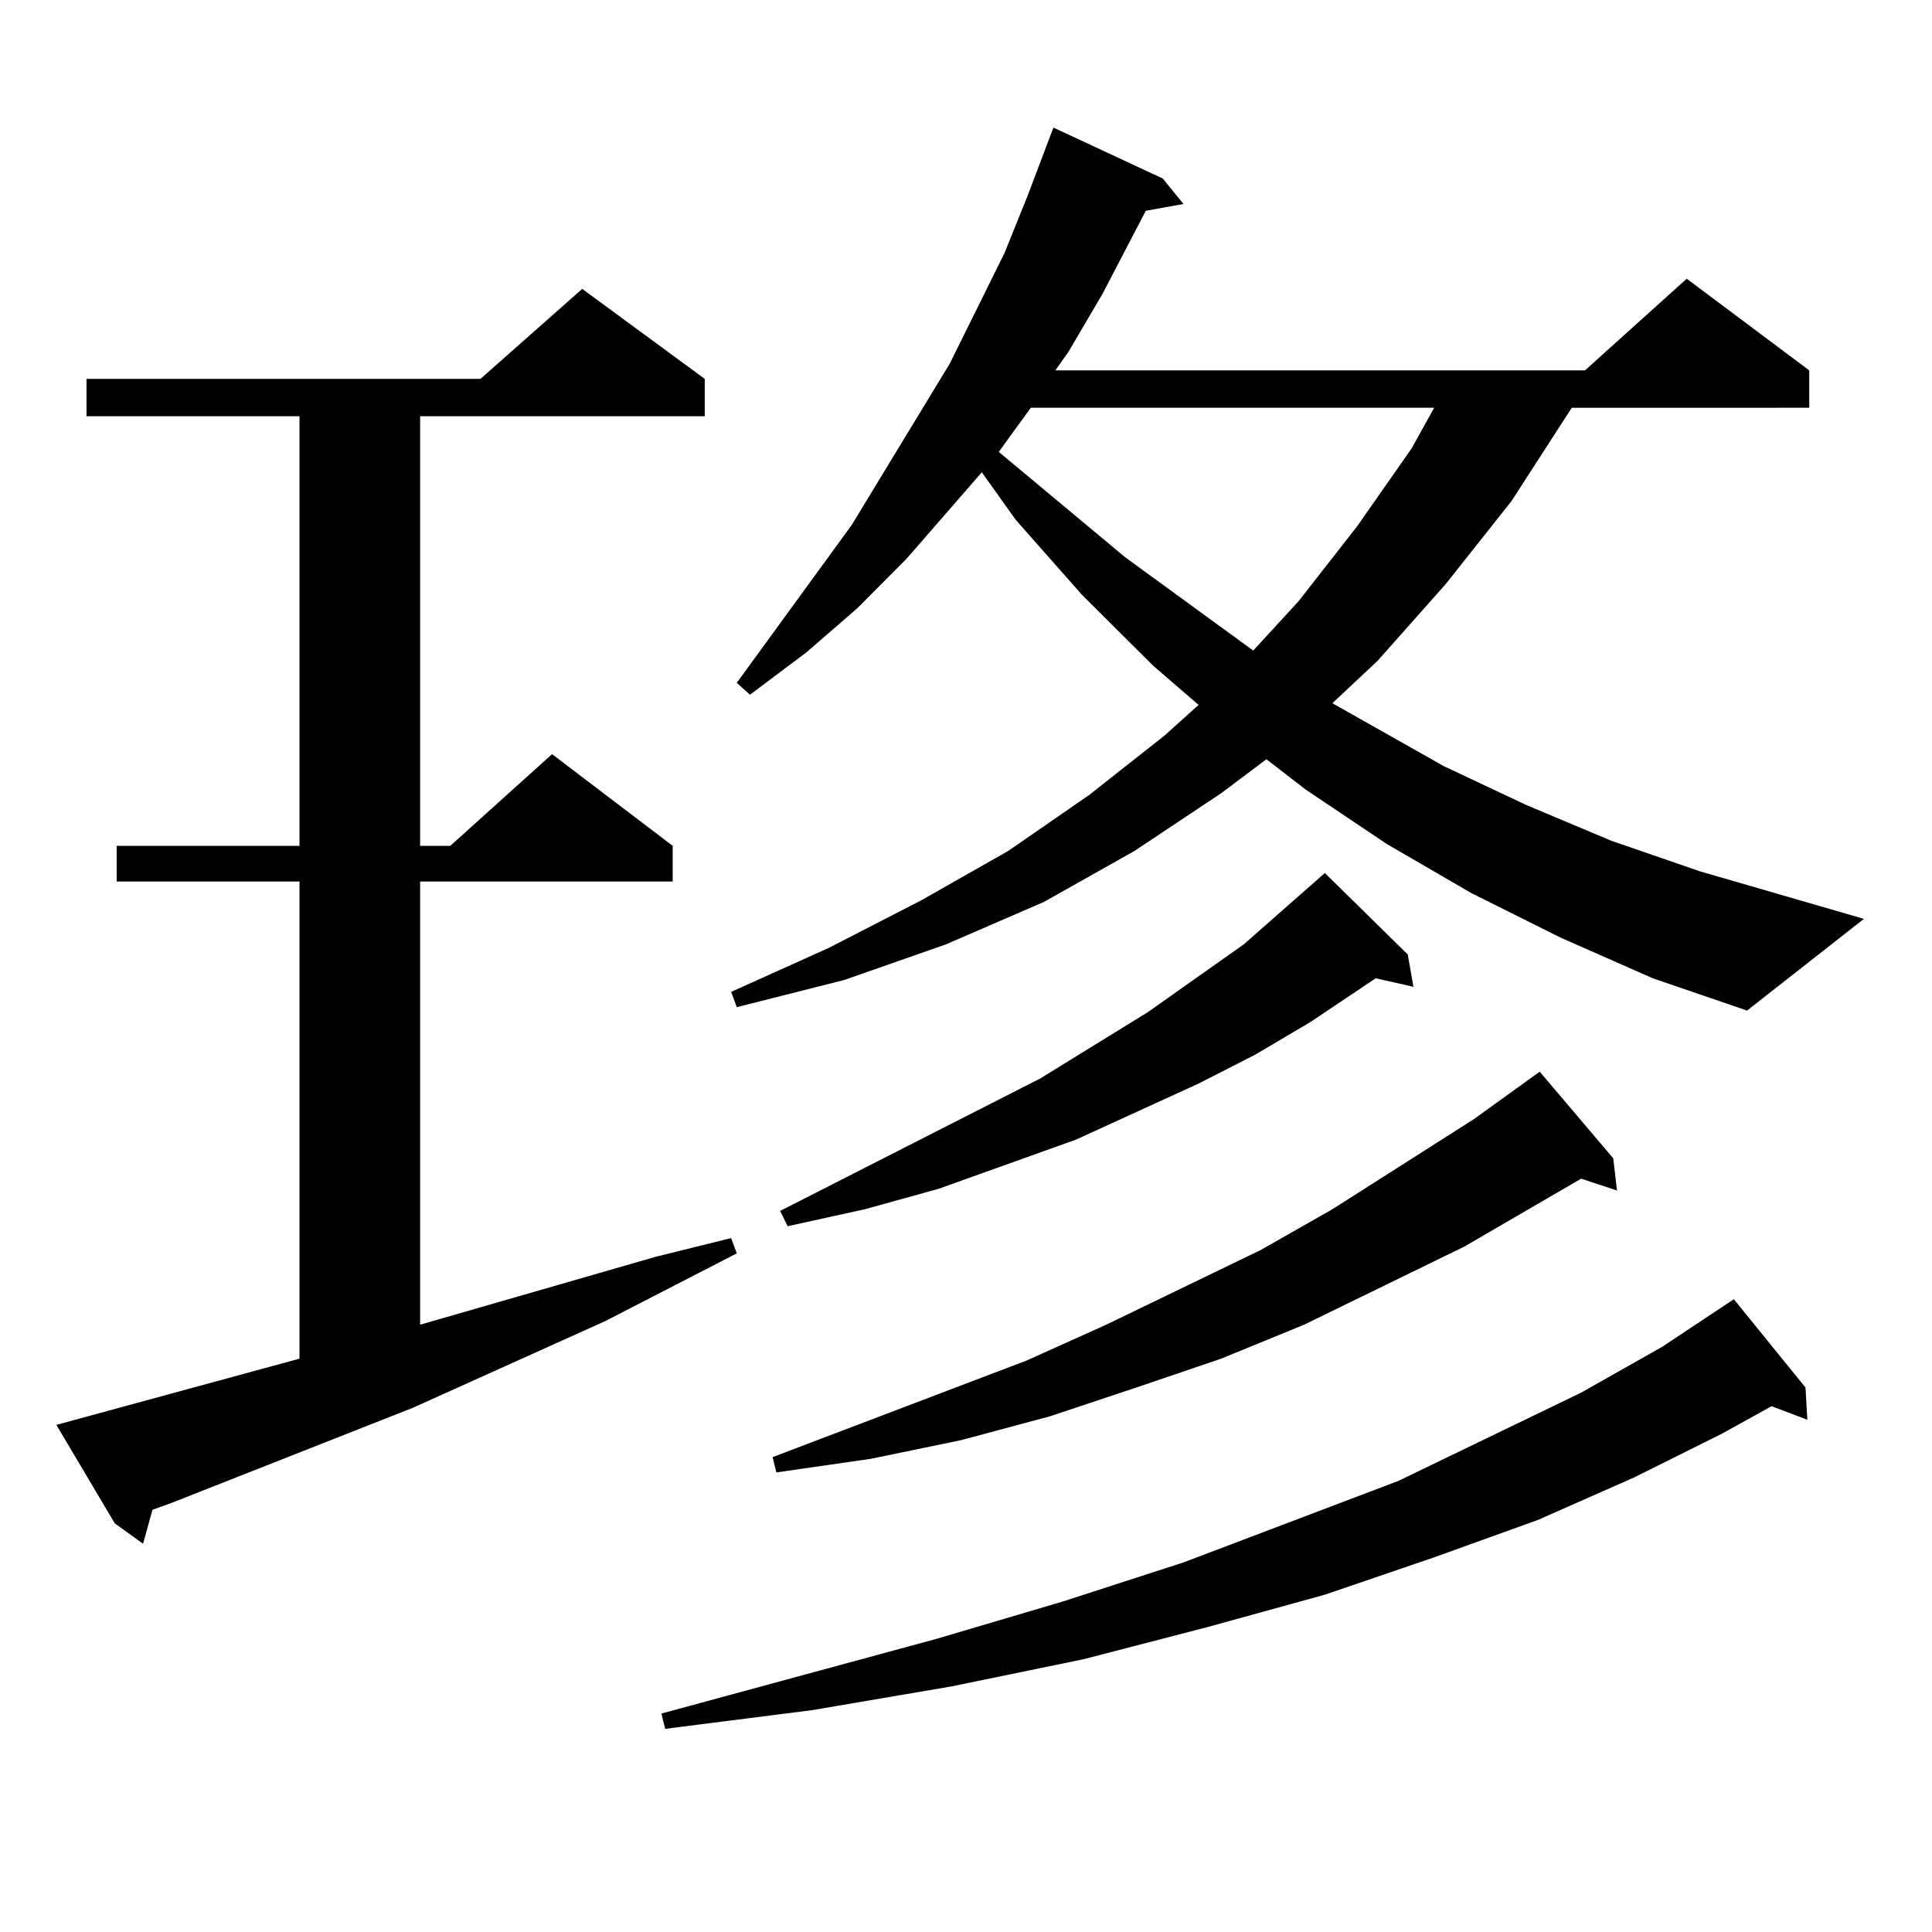 <?xml version="1.0" encoding="utf-8"?>
<!-- Generator: Adobe Illustrator 16.0.0, SVG Export Plug-In . SVG Version: 6.00 Build 0)  -->
<!DOCTYPE svg PUBLIC "-//W3C//DTD SVG 1.1//EN" "http://www.w3.org/Graphics/SVG/1.1/DTD/svg11.dtd">
<svg version="1.1" id="图层_1" xmlns="http://www.w3.org/2000/svg" xmlns:xlink="http://www.w3.org/1999/xlink" x="0px" y="0px"
	 width="1000px" height="1000px" viewBox="0 0 1000 1000" enable-background="new 0 0 1000 1000" xml:space="preserve">
<path d="M29.17,737.516l125.851-34.277V456.266H60.389v-18.457h94.632V215.445H44.779v-19.336h203.897l52.682-46.582l63.413,46.582
	v19.336H217.458v222.363h15.609l52.682-47.461l62.438,47.461v18.457H217.458V685.66l121.948-35.156l39.023-9.668l2.927,7.91
	l-68.291,35.156l-99.51,44.824L88.681,777.945l-9.756,3.516l-4.878,17.578l-14.634-10.547L29.17,737.516z M934.514,718.18
	l0.976,16.699l-18.536-7.031l-25.365,14.063l-45.853,22.852l-49.755,21.973l-53.657,19.336l-56.584,19.336l-60.486,16.699
	l-64.389,16.699l-68.291,14.063l-72.193,12.305l-76.096,9.668l-1.951-7.91l142.436-38.672l65.364-19.336l62.438-20.215
	l111.217-42.188l94.632-45.703l41.95-23.73l37.072-24.609L934.514,718.18z M807.688,485.27l-45.853-22.852l-43.901-25.488
	l-41.95-28.125l-20.487-15.82l-23.414,17.578l-44.877,29.883l-46.828,26.367l-50.73,21.973l-52.682,18.457l-55.608,14.063
	l-2.927-7.91l50.73-22.852l47.804-24.609l44.877-25.488l41.95-29.004l39.023-30.762l17.561-15.82l-23.414-20.215l-37.072-36.914
	l-34.146-38.672l-17.561-24.609l-39.023,44.824l-25.365,25.488l-26.341,22.852l-29.268,21.973l-6.829-6.152l59.511-81.738
	l50.73-83.496l28.292-57.129l11.707-29.004l13.658-36.035l56.584,26.367l10.731,13.184l-19.512,3.516l-22.438,43.066l-17.561,29.883
	l-6.829,9.668h274.14l52.682-47.461l63.413,47.461v19.336H813.541l-31.219,48.34l-34.146,43.066l-35.121,39.551l-23.414,21.973
	l57.56,32.52l42.926,20.215l43.901,18.457l45.853,15.82l84.876,24.609l-60.486,47.461l-48.779-16.699L807.688,485.27z
	 M835.004,599.527l1.951,16.699l-18.536-6.152l-60.486,35.156l-82.925,40.43l-42.926,17.578l-43.901,14.941l-44.877,14.941
	l-45.853,12.305l-46.828,9.668l-48.779,7.031l-1.951-7.91l131.704-50.098l40.975-18.457l79.998-38.672l37.072-21.094l73.169-46.582
	l34.146-24.609L835.004,599.527z M728.665,494.059l2.927,16.699l-19.512-4.395l-34.146,22.852l-28.292,16.699l-29.268,14.941
	l-63.413,29.004l-71.218,25.488l-38.048,10.547l-39.999,8.789l-3.902-7.91l134.631-68.555l55.608-34.277l49.755-35.156l41.95-36.914
	L728.665,494.059z M533.548,211.051l-16.585,22.852l65.364,54.492l66.34,48.34l23.414-25.488l30.243-38.672l28.292-40.43
	l11.707-21.094H533.548z"/>
</svg>
